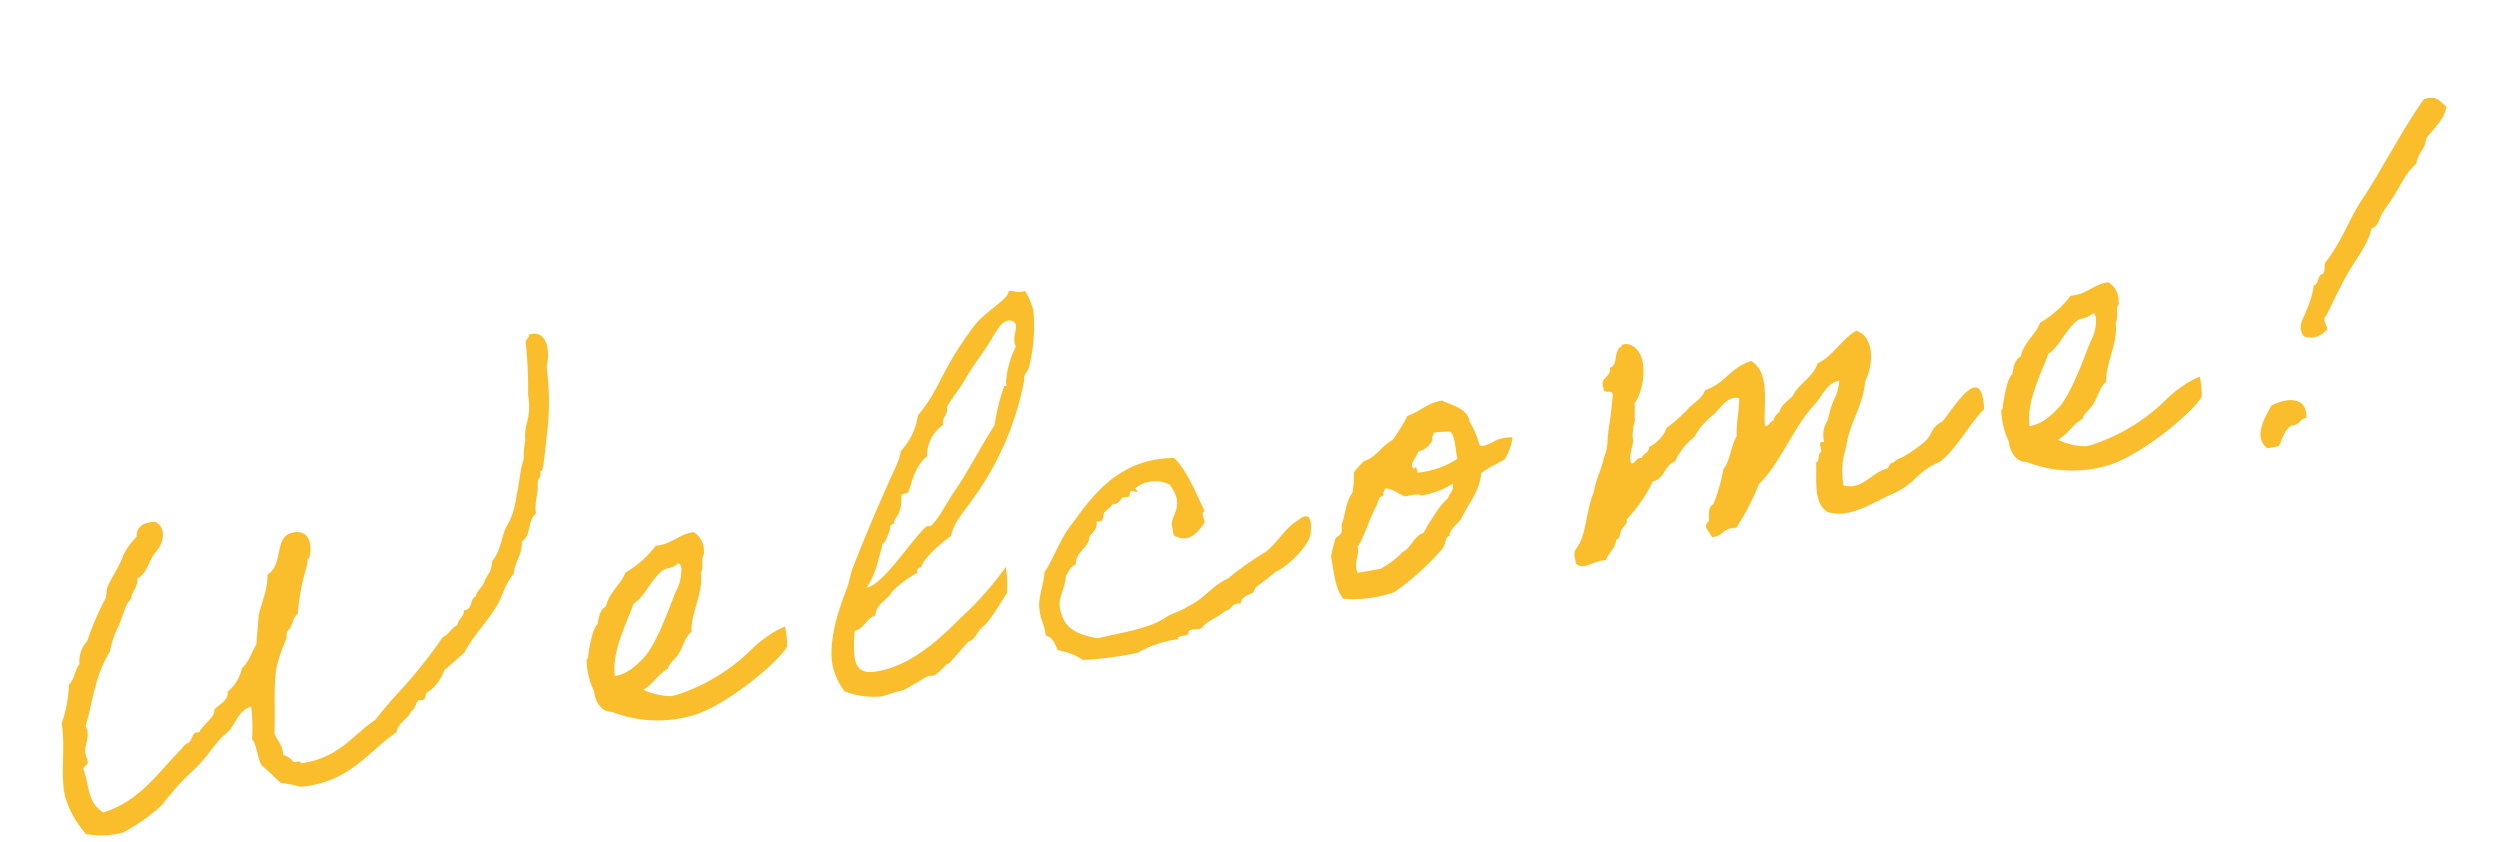 <svg xmlns="http://www.w3.org/2000/svg" width="296.069" height="99.66" viewBox="0 0 296.069 99.66">
  <path id="パス_48620" data-name="パス 48620" d="M66.12-48.393c-.057.4-.456.456-.57.855a50.127,50.127,0,0,1-.8,6.156,7.44,7.44,0,0,1-.741,3.306,5.413,5.413,0,0,0-.513,1.938,9.33,9.33,0,0,0-.57,2.166c-.684,1.2-.912,2.508-1.6,4.1a9.262,9.262,0,0,1-1.938,3.591c-.741,1.14-1.14,2.679-2.223,3.534-.456,1.425-.513,1.083-1.311,2.166-.285.684-1.083.912-1.368,1.653-.8.171-.513,1.425-1.653,1.368-.114.8-.912.912-1.083,1.6-.8.171-1.14.912-1.938,1.083a57.984,57.984,0,0,1-6.27,5.529c-1.14.855-2.223,1.767-3.306,2.736-3.021,1.311-4.959,3.7-9.576,3.534,0-.342-.4-.285-.8-.285a2.485,2.485,0,0,0-1.083-1.083c.171-1.254-.456-1.767-.57-2.736.627-2.736.8-5.415,1.653-7.7a18.25,18.25,0,0,1,1.653-2.964c.171-.285.057-.627.285-.855.114-.171.342-.285.513-.513.342-.513.57-1.14,1.083-1.368a25.506,25.506,0,0,1,1.938-5.187,3.765,3.765,0,0,0,.285-.855c0-.285.228-.114.285-.285.627-1.482.57-3.249-1.368-3.249-2.394,0-1.71,3.534-3.876,4.389-.285,1.824-1.254,3.078-1.881,4.617-.285,1.14-.57,2.166-.855,3.306-.741.8-1.2,1.881-2.166,2.451A4.869,4.869,0,0,1,23.6-12.939c0,1.2-1.938,1.482-1.938,1.938-.057.627-1.368,1.368-1.653,1.653a2.192,2.192,0,0,0-.513.513c-.114.114-.456-.057-.57,0-.4.342-.684,1.083-1.083,1.083-.342.057-.627.4-.855.57C13.851-4.959,11.115-2,6.612-1.425c-1.6-1.482-1.083-3.192-1.368-5.187-.228-.57.456-.627.57-.855.114-.456-.171-1.083,0-1.653.171-.8.912-1.6.513-2.736.741-1.368,1.254-2.964,1.938-4.332a14.941,14.941,0,0,1,2.451-3.876,11.619,11.619,0,0,1,1.653-2.964c.285-.513.513-.912.8-1.368a3.73,3.73,0,0,1,1.083-1.368c.285-.912,1.083-1.2,1.14-2.223,1.368-.456,1.71-1.938,2.736-2.736s1.824-2.565.513-3.534c-1.425-.171-2.28.228-2.451,1.368a8.652,8.652,0,0,0-1.938,1.881c-.684,1.254-1.824,2.337-2.451,3.306-.285.456-.285.969-.513,1.368a33.779,33.779,0,0,0-3.021,4.617A3.45,3.45,0,0,0,6.9-19.209c-.684.57-.855,1.653-1.653,2.166a14.924,14.924,0,0,1-1.653,4.389c0,2.907-1.311,6.1-1.083,8.778A12.061,12.061,0,0,0,4.161.741a10.143,10.143,0,0,0,4.389.57A22.975,22.975,0,0,0,12.369-.342,7.144,7.144,0,0,0,13.737-1.2c.684-.627,1.254-1.083,1.881-1.6.969-.8,1.938-1.368,2.736-1.938,1.539-1.026,2.622-2.394,4.1-3.306,1.425-.684,1.767-2.451,3.591-2.679a22.08,22.08,0,0,1-.57,3.819c.456.8.228,2.337.57,3.249C26.733-2.85,27.3-2,27.93-1.2a12.857,12.857,0,0,1,2.223.855c5.985.456,8.436-2.679,12.312-4.389.342-1.083,1.6-1.311,2.166-2.166.57-.228.627-.855,1.083-1.14,1.083.4.684-.741,1.368-.8A5.1,5.1,0,0,0,49.305-11c.912-.513,1.824-1.083,2.736-1.653C53.3-14.307,55-15.5,56.43-17.043s1.368-2.337,2.964-3.762c.342-1.368,1.425-2.052,1.6-3.591,1.254-.456,1.083-2.394,2.223-2.964.057-1.368.684-2.28.8-3.306.114-.912.513-.57.57-1.368,0-.285.228-.171.285-.285.627-1.653,1.026-3.363,1.6-5.187a33.224,33.224,0,0,0,1.026-6.783c.57-1.254.969-3.819-.855-4.1ZM89.946-9.063a9.726,9.726,0,0,0-2.166.741,13.66,13.66,0,0,0-2.166,1.2A22.279,22.279,0,0,1,75.7-3.306h-.57A8.128,8.128,0,0,1,72.1-4.617c1.311-.456,2-1.482,3.306-1.938.342-.741,1.14-.969,1.653-1.6s1.083-1.824,1.881-2.223c.171-1.995,2.28-4.446,2.28-6.669.456-.513.342-1.482.57-1.881.114-.228.228-.114.228-.57a2.5,2.5,0,0,0-.8-2.451c-1.881-.057-2.679.969-4.674.8a12.411,12.411,0,0,1-4.1,2.508c-.8,1.311-2.337,2-2.964,3.534-.8.285-1.083,1.14-1.368,1.938-.684.285-1.6,3.021-1.767,3.591,0,.171-.228.285-.228.285a8.781,8.781,0,0,0,.228,3.876C66.234-4.389,66.69-2.85,68-2.679A14.8,14.8,0,0,0,77.064-.57C81.339-.855,88.92-5.358,89.775-6.726A11.569,11.569,0,0,0,89.946-9.063ZM78.774-18.639c.228,0,.228.342.285.513a5.13,5.13,0,0,1-1.14,2.736C76.893-13.737,74.67-9.8,72.96-8.436a11.832,11.832,0,0,1-1.653,1.083,5,5,0,0,1-2.223.57c.057-2.907,2.622-6.156,3.648-8.037,1.539-.684,2.451-2.394,4.1-3.306C77.292-18.354,78.033-18.126,78.774-18.639Zm38.133,7.182a37.953,37.953,0,0,1-6.156,4.9c-2.337,1.6-6.441,4.617-10.944,4.617-1.14,0-2.394-.171-2.394-1.995a13.274,13.274,0,0,1,.57-3.192c1.254-.114,1.539-1.2,2.736-1.368.285-1.368,1.767-1.539,2.451-2.451a12.825,12.825,0,0,1,3.306-1.653c.057-.4.057-.57.57-.57.342-.912,2.622-2.337,4.1-3.021.627-1.6,2.109-2.622,3.249-3.819a34.839,34.839,0,0,0,8.493-12.825c0-.684.513-.855.8-1.368a19.972,19.972,0,0,0,1.71-6.555,8.112,8.112,0,0,0-.57-2.508,1.113,1.113,0,0,1-.4.057c-.627,0-.855-.342-1.539-.342,0,.855-3.135,1.881-4.674,3.306-4.959,4.617-5.3,6.726-8.436,9.291a7.693,7.693,0,0,1-2.736,3.819,6.444,6.444,0,0,1-.855,1.653c-2.451,3.534-4.9,7.3-7.125,10.944-.456.741-.741,1.653-1.083,2.223-1.71,2.793-3.306,5.985-3.306,8.721a8.3,8.3,0,0,0,.855,3.306,9.472,9.472,0,0,0,4.389,1.368A19.2,19.2,0,0,1,102.372.8c.8-.171,2.907-1.14,3.42-1.14.057,0,.228.057.342.057.684,0,1.71-1.083,2.052-1.083.228,0,2.166-1.71,2.85-2.166.741,0,1.311-1.14,2.052-1.482.855-.4,3.42-3.477,3.42-3.363A15.548,15.548,0,0,0,116.907-11.457Zm5.3-28.671c.4,0,.855.171.855.684,0,.57-.513,1.14-.513,1.995a1.578,1.578,0,0,0,.057.513A11.131,11.131,0,0,0,120.726-33c0,.228.057.57-.285.4a27.093,27.093,0,0,0-1.938,4.389c-2.166,2.337-4.047,4.9-6.27,7.125-.684.684-2.736,3.306-3.363,3.306-.057,0-.228-.057-.342-.057-1.71.912-6.213,5.928-8.265,5.928a10.653,10.653,0,0,0,2.052-3.306A9.229,9.229,0,0,0,103-16.7c.4,0,1.254-1.6,1.254-1.824,0-.285.57-.171.57-.456,0-.57,1.026-.513,1.368-2.907.114-.342.627-.114.855-.285.4-.4,1.083-2.793,2.964-3.819a4.3,4.3,0,0,1,2.508-3.306c0-1.026.8-1.026.8-1.938,0-.285,2.109-2.166,2.736-2.964,1.083-1.368,2.85-2.85,4.1-4.389C120.726-39.159,121.353-40.128,122.208-40.128Zm29.754,29.241c-1.71.627-2.907,2.223-4.446,3.021a35.938,35.938,0,0,0-4.959,2.337c-1.938.456-3.249,1.938-5.187,2.394-.741.4-1.881.456-2.736.8-2.166,1.026-5.472.912-8.493,1.083-1.482-.57-2.964-1.2-3.534-2.736-.8-2.736.57-3.021,1.14-5.244.4-.4.684-.912,1.368-1.083.228-1.539,1.881-1.6,2.166-2.964.513-.456,1.14-.741,1.14-1.653.912.456.855-.627,1.083-.855.342-.285.912-.4,1.083-.8.684.228,1.026-.342,1.368-.57.228-.057.627.114.8,0,.171-.057,0-.8.57-.513s.57.285.285-.285a3.7,3.7,0,0,1,4.1.285,5.144,5.144,0,0,1,.513,1.6c.114,1.539-.912,2.109-1.083,3.021a10.953,10.953,0,0,0,0,1.368c1.71,1.425,3.078-.114,3.819-.8.171-.4-.285-1.425.285-1.368-.684-2.451-1.2-5.016-2.451-6.84-6.213-1.083-10.089,2.451-13.167,5.472-1.71,1.425-2.793,3.534-4.332,5.187-.228,1.14-1.2,2.736-1.311,3.876-.171,1.938.228,1.71.171,3.534.741.285.912,1.14,1.083,1.938A7.336,7.336,0,0,1,123.975.969a39.961,39.961,0,0,0,6.555.285,12.989,12.989,0,0,1,4.959-.741c.057-.57,1.2-.057,1.368-.513,0-.627,1.14-.114,1.6-.285.8-.8,2.223-.912,3.135-1.539.855.057.8-.855,1.938-.513.171-.8,1.083-.855,1.653-1.026.057,0,.4-.57.513-.627.855-.4,1.824-.912,2.622-1.368,1.368-.285,4.389-2.337,4.788-3.648C153.843-11.457,152.931-11.457,151.962-10.887Zm6.9-2.109c-.969.912-1.2,2.223-1.881,3.42-.171.342-.057.741-.285,1.083-.114.228-.684.342-.8.57a19.914,19.914,0,0,0-.855,1.938c0,1.881-.171,3.99.57,5.187a14.893,14.893,0,0,0,6.042.285,30.378,30.378,0,0,0,6.555-4.1c.684-.741.456-1.254,1.14-1.368-.171-.513,1.254-1.311,1.6-1.653,1.14-1.653,2.622-2.679,3.306-4.9,0-.057.114-.171,1.026-.513.855-.342.285-.057,1.2-.4.456-.171.684-.228.8-.285a6.257,6.257,0,0,0,1.368-2.394,4.113,4.113,0,0,0-2.337.114c-.8.285-.057.057-.855.228-.456.114-.741,0-.8-.114a11.684,11.684,0,0,0-.684-2.964c.057-1.6-1.881-2.337-2.793-3.021-1.824,0-2.793.855-4.332,1.083a23.3,23.3,0,0,1-2.223,2.508c-1.482.456-2.166,1.653-3.819,1.881a14.183,14.183,0,0,0-1.368,1.083A12.755,12.755,0,0,1,158.859-13Zm10.716-5.3a10.608,10.608,0,0,1,1.938.228c.513.684.171,2.223.285,3.306a10.936,10.936,0,0,1-4.959.8c.114-.513-.228-.969-.285-.513-.741-.57.627-1.368.8-1.938A2.571,2.571,0,0,0,169.29-17.5C169.176-17.955,169.518-17.955,169.575-18.3Zm-6.84,5.472c.912.228,1.425.912,2.166,1.368.741,0,1.539-.114,1.938.228a9.592,9.592,0,0,0,3.876-.741c0,.912-.456.912-.855,1.6a8.706,8.706,0,0,0-1.881,1.653,16.979,16.979,0,0,0-1.653,1.881c-1.083.171-1.6,1.14-2.451,1.653-.342.171-.342.057-.57.285a11.114,11.114,0,0,1-2.736,1.368h-2.793c-.228-1.425.57-1.824.57-3.021,1.083-1.2,1.881-2.964,3.021-4.389.285-.4.4-1.026,1.083-1.083C162.336-12.483,162.678-12.483,162.735-12.825ZM234.213-9.69c.8-5.871-3.591-.684-5.13.57-1.653.513-1.254,1.311-2.679,2.109a18.031,18.031,0,0,1-2.451,1.14c-.456.171-1.026.171-1.368.513-.57-.057-.57.4-.855.57-1.938.114-3.363,2.052-5.472,1.083a8.9,8.9,0,0,1,1.083-4.389c.855-2.793,2.85-4.446,3.591-7.353,1.2-1.482,2.109-4.9,0-6.042-2,.741-3.078,2.394-5.187,3.021-.8,1.539-2.622,1.938-3.591,3.306-.684.456-1.539.8-1.881,1.6a1.572,1.572,0,0,0-.855.855c-.342-.057-1.026.912-1.083.285.285-2.565,1.71-5.928-.285-7.695-2.508.285-3.534,2.109-5.985,2.451-.513.969-1.71,1.254-2.508,1.938a18.34,18.34,0,0,1-2.736,1.653A4.129,4.129,0,0,1,194.37-12.2c-.057.684-.855.627-1.083,1.14-.627-.285-1.2.912-1.368.228,0-1.254.855-2.052.741-2.85a7.026,7.026,0,0,1,.627-1.938c0-.627.285-1.311.285-1.938,1.6-1.539,2.964-6.213.285-7.125h-.57c0,.342-.456.228-.513.513-.57.57-.4,1.824-1.368,1.938.057,1.14-1.368.855-1.14,2.166-.228,1.026,1.368.114.855,1.368-.684,2.679-1.14,3.42-1.482,5.016a5.107,5.107,0,0,1-.741,1.767c-.513,1.368-1.425,2.394-1.881,3.819-1.254,1.881-1.71,4.674-3.021,6.042a1.469,1.469,0,0,0-.57,1.083,4.285,4.285,0,0,1,0,.855c.8,1.026,2.052,0,3.591.228.4-.8,1.368-1.14,1.6-2.166.57-.057.57-.741.855-1.083.228-.285.855-.57.8-1.083a17.6,17.6,0,0,0,3.819-3.876c1.539-.114,1.653-1.653,3.021-1.881a7.537,7.537,0,0,1,2.736-2.451,8.556,8.556,0,0,1,2.736-2.223c.855-.57,2.109-1.995,3.306-1.368-.285,1.539-.855,2.793-1.083,4.389-.912.969-1.2,2.679-2.223,3.534A20.359,20.359,0,0,1,200.7-4.218c-.684.228-.741,1.083-.855,1.881-.969.57-.171,1.14,0,1.938,1.368.171,1.482-.912,3.021-.57A28.277,28.277,0,0,0,206.4-5.586a14.654,14.654,0,0,0,2.223-1.938c2.109-2.166,3.705-4.56,5.985-6.27,1.14-.855,1.71-2.166,3.306-2.223a5.788,5.788,0,0,1-1.083,2.223,15.361,15.361,0,0,0-1.083,2.166,3.2,3.2,0,0,0-.855,2.451c-.8-.285-.456.627-.513,1.083-.57.114-.285,1.026-.855,1.14-.228,1.938-1.2,4.617.285,5.985,2.565,1.368,5.814-.285,8.208-.8,2.736-.741,3.021-2,5.814-2.679C229.71-5.13,232.617-8.721,234.213-9.69Zm25.821.627a9.726,9.726,0,0,0-2.166.741,13.659,13.659,0,0,0-2.166,1.2,22.279,22.279,0,0,1-9.918,3.819h-.57a8.128,8.128,0,0,1-3.021-1.311c1.311-.456,1.995-1.482,3.306-1.938.342-.741,1.14-.969,1.653-1.6s1.083-1.824,1.881-2.223c.171-1.995,2.28-4.446,2.28-6.669.456-.513.342-1.482.57-1.881.114-.228.228-.114.228-.57a2.5,2.5,0,0,0-.8-2.451c-1.881-.057-2.679.969-4.674.8a12.411,12.411,0,0,1-4.1,2.508c-.8,1.311-2.337,2-2.964,3.534-.8.285-1.083,1.14-1.368,1.938-.684.285-1.6,3.021-1.767,3.591,0,.171-.228.285-.228.285a8.781,8.781,0,0,0,.228,3.876c-.114,1.026.342,2.565,1.653,2.736A14.8,14.8,0,0,0,247.152-.57c4.275-.285,11.856-4.788,12.711-6.156A11.57,11.57,0,0,0,260.034-9.063Zm-11.172-9.576c.228,0,.228.342.285.513a5.13,5.13,0,0,1-1.14,2.736c-1.026,1.653-3.249,5.586-4.959,6.954a11.831,11.831,0,0,1-1.653,1.083,5,5,0,0,1-2.223.57c.057-2.907,2.622-6.156,3.648-8.037,1.539-.684,2.451-2.394,4.1-3.306C247.38-18.354,248.121-18.126,248.862-18.639ZM291.84-36.765c-3.078,3.078-5.757,6.612-8.721,9.861-2.223,2.166-3.7,5.016-6.042,7.068-.4.342-.114,1.368-.8,1.368-.513.285-.456,1.026-1.083,1.14a10.248,10.248,0,0,1-1.368,2.736c-.513,1.026-1.425,1.539-.855,2.964a2.368,2.368,0,0,0,2.736-.228c.513-.057-.4-1.311.285-1.653,1.2-1.6,2.28-3.192,3.534-4.674s2.793-2.793,3.591-4.617c.912-.114,1.14-1.14,1.653-1.653.513-.57,1.083-1.083,1.6-1.653,1.026-1.14,1.881-2.508,3.306-3.306.285-1.14,1.368-1.539,1.653-2.736,1.083-1.026,2.394-1.767,3.021-3.249C293.778-36.138,293.436-37.107,291.84-36.765ZM267.786-4.218c-.855,1.14-2.85,3.192-1.368,4.9h1.368c.627-.741.969-1.767,1.938-2.166.969.171,1.026-.57,1.881-.57C272.175-4.674,269.61-4.788,267.786-4.218Z" transform="matrix(0.985, -0.174, 0.174, 0.985, 5.96, 98.771)" fill="#fabe2c"/>
</svg>
